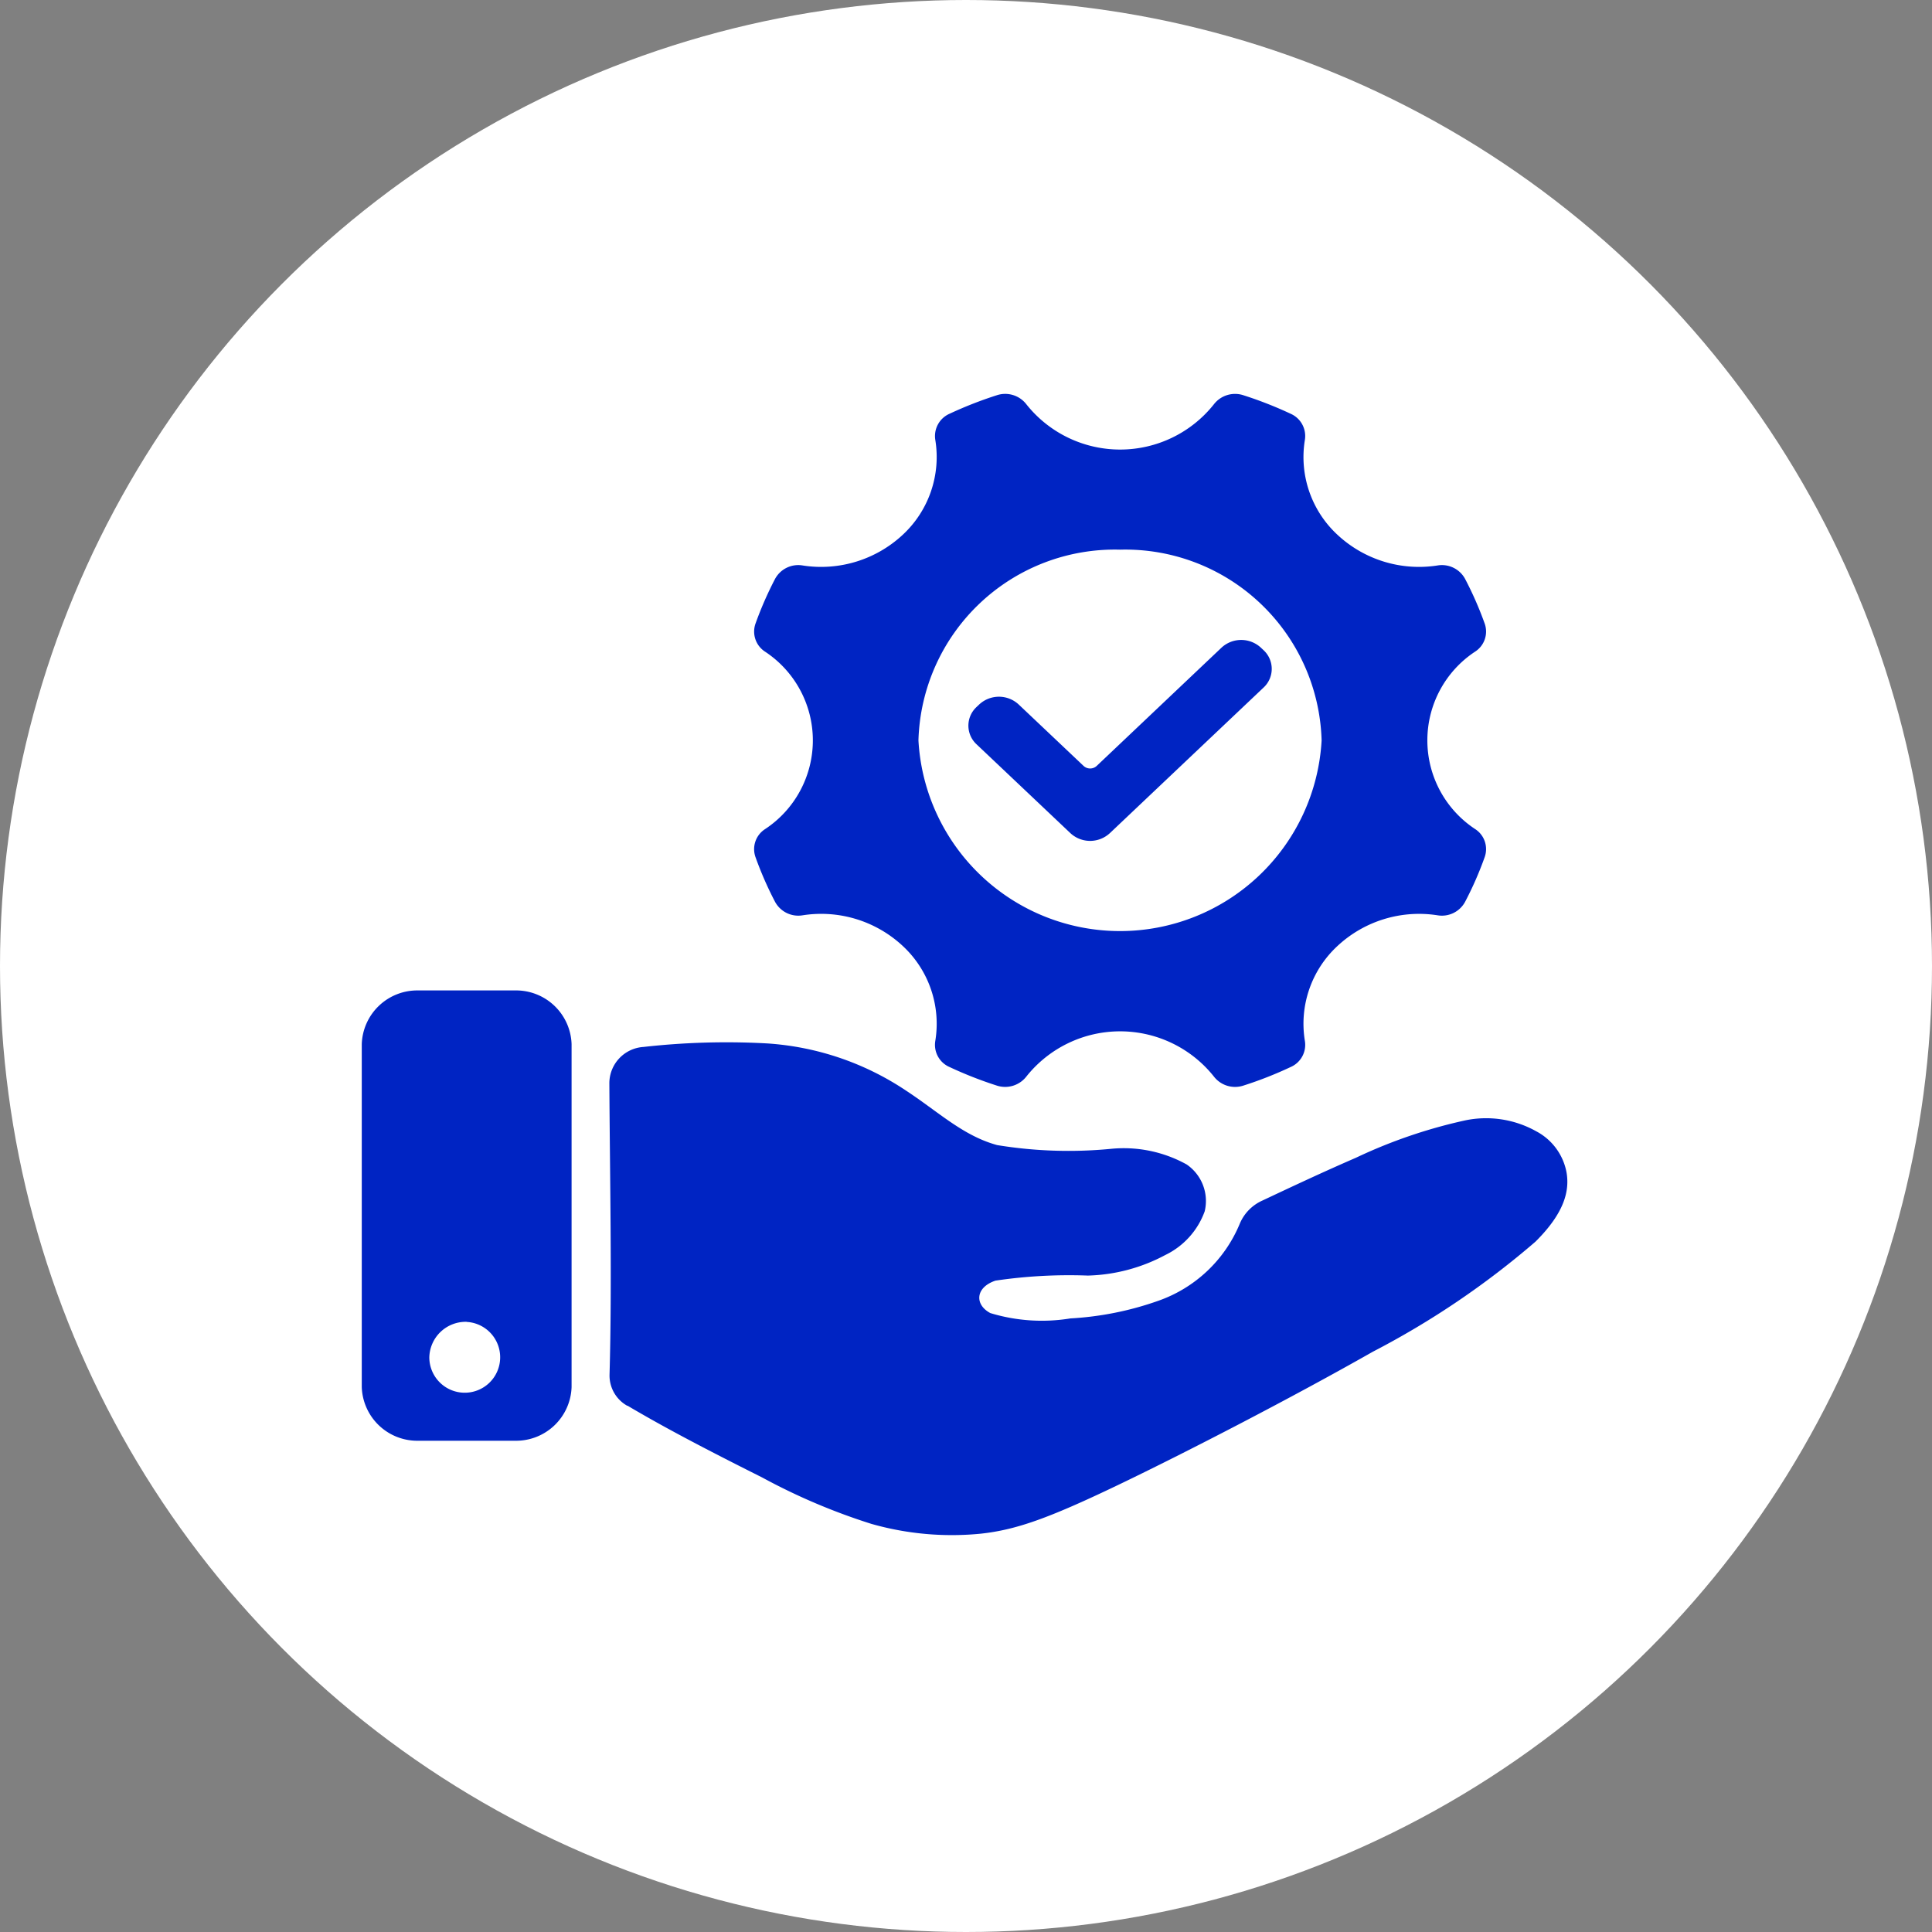 <svg xmlns="http://www.w3.org/2000/svg" xmlns:xlink="http://www.w3.org/1999/xlink" width="80" height="80" viewBox="0 0 80 80">
  <rect x="0" y="0" width="80" height="80" fill="#808080" stroke="none"/>
  <defs>
    <clipPath id="clip-path">
      <rect id="Rectángulo_837" data-name="Rectángulo 837" width="79.881" height="79.881" transform="translate(0 0)" fill="none"/>
    </clipPath>
  </defs>
  <g id="ic-green-int2" transform="translate(-7153 -1955)">
    <circle id="Elipse_238" data-name="Elipse 238" cx="40" cy="40" r="40" transform="translate(7153 1955)" fill="#fff"/>
    <g id="Grupo_26007" data-name="Grupo 26007" transform="translate(7153 1955)">
      <g id="Grupo_6058" data-name="Grupo 6058" clip-path="url(#clip-path)">
        <path id="Trazado_7463" data-name="Trazado 7463" d="M25.983,58.205c.156.094.318.188.482.282,1.575.912,3.453,1.868,5.091,2.69A25.626,25.626,0,0,0,36.081,63.1a12.169,12.169,0,0,0,4.534.406c1.457-.159,2.783-.627,5.649-2s7.272-3.653,10.582-5.534a34.827,34.827,0,0,0,6.734-4.557c1.209-1.2,1.411-2.108,1.29-2.849a2.423,2.423,0,0,0-1.255-1.72,4.251,4.251,0,0,0-2.932-.456,21.059,21.059,0,0,0-4.538,1.551c-1.333.577-2.6,1.172-3.869,1.77a1.82,1.82,0,0,0-.945.973,5.681,5.681,0,0,1-3.357,3.175,13.054,13.054,0,0,1-3.652.734,7.332,7.332,0,0,1-3.314-.221c-.657-.349-.626-1.062.213-1.344a20.854,20.854,0,0,1,3.826-.209,7.175,7.175,0,0,0,3.2-.849,3.224,3.224,0,0,0,1.637-1.812,1.832,1.832,0,0,0-.747-1.94,5.372,5.372,0,0,0-3.146-.646,18.291,18.291,0,0,1-4.7-.156c-1.424-.389-2.436-1.384-3.822-2.288a11.7,11.7,0,0,0-5.7-1.922,30.7,30.7,0,0,0-5.125.146,1.509,1.509,0,0,0-1.412,1.484c.02,3.812.115,8.306.008,12.074a1.434,1.434,0,0,0,.733,1.3ZM61.476,25.816a14.488,14.488,0,0,0-.807-1.84,1.091,1.091,0,0,0-1.147-.561,4.955,4.955,0,0,1-4.144-1.274,4.384,4.384,0,0,1-1.346-3.924,1.006,1.006,0,0,0-.593-1.086,16.3,16.3,0,0,0-1.944-.762,1.108,1.108,0,0,0-1.23.371,4.958,4.958,0,0,1-7.766,0,1.107,1.107,0,0,0-1.232-.371,16.662,16.662,0,0,0-1.945.762,1.008,1.008,0,0,0-.593,1.086,4.392,4.392,0,0,1-1.345,3.924,4.96,4.96,0,0,1-4.146,1.274,1.091,1.091,0,0,0-1.147.561,14.767,14.767,0,0,0-.805,1.84.991.991,0,0,0,.392,1.167,4.4,4.4,0,0,1,0,7.35.985.985,0,0,0-.392,1.165,14.575,14.575,0,0,0,.805,1.84,1.093,1.093,0,0,0,1.149.562,4.955,4.955,0,0,1,4.144,1.273A4.393,4.393,0,0,1,38.729,43.1a1,1,0,0,0,.593,1.085,16.5,16.5,0,0,0,1.945.764,1.114,1.114,0,0,0,1.232-.371,4.962,4.962,0,0,1,7.766,0,1.108,1.108,0,0,0,1.23.371,15.885,15.885,0,0,0,1.944-.764,1,1,0,0,0,.593-1.085,4.386,4.386,0,0,1,1.346-3.925A4.958,4.958,0,0,1,59.522,37.9a1.091,1.091,0,0,0,1.147-.562,14.329,14.329,0,0,0,.807-1.842.988.988,0,0,0-.392-1.165,4.4,4.4,0,0,1,0-7.35.989.989,0,0,0,.392-1.166ZM45.955,34.5a1.2,1.2,0,0,1-1.631,0l-3.888-3.681a1.052,1.052,0,0,1,0-1.543l.113-.107a1.2,1.2,0,0,1,1.63,0l2.693,2.549a.4.4,0,0,0,.537,0l5.171-4.9a1.2,1.2,0,0,1,1.63,0l.114.107a1.054,1.054,0,0,1,0,1.543L45.956,34.5Zm.423-11.74a8.133,8.133,0,0,1,8.347,7.9,8.36,8.36,0,0,1-16.694,0,8.133,8.133,0,0,1,8.347-7.9M17.328,41.012h3.99a2.3,2.3,0,0,1,2.35,2.224v14.2a2.3,2.3,0,0,1-2.35,2.222h-3.99a2.3,2.3,0,0,1-2.348-2.222v-14.2a2.3,2.3,0,0,1,2.348-2.224m2,13.726A1.467,1.467,0,1,1,17.777,56.2a1.508,1.508,0,0,1,1.546-1.466" fill="#0024c3" fill-rule="evenodd"/>
      </g>
    </g>
  </g>
</svg>
